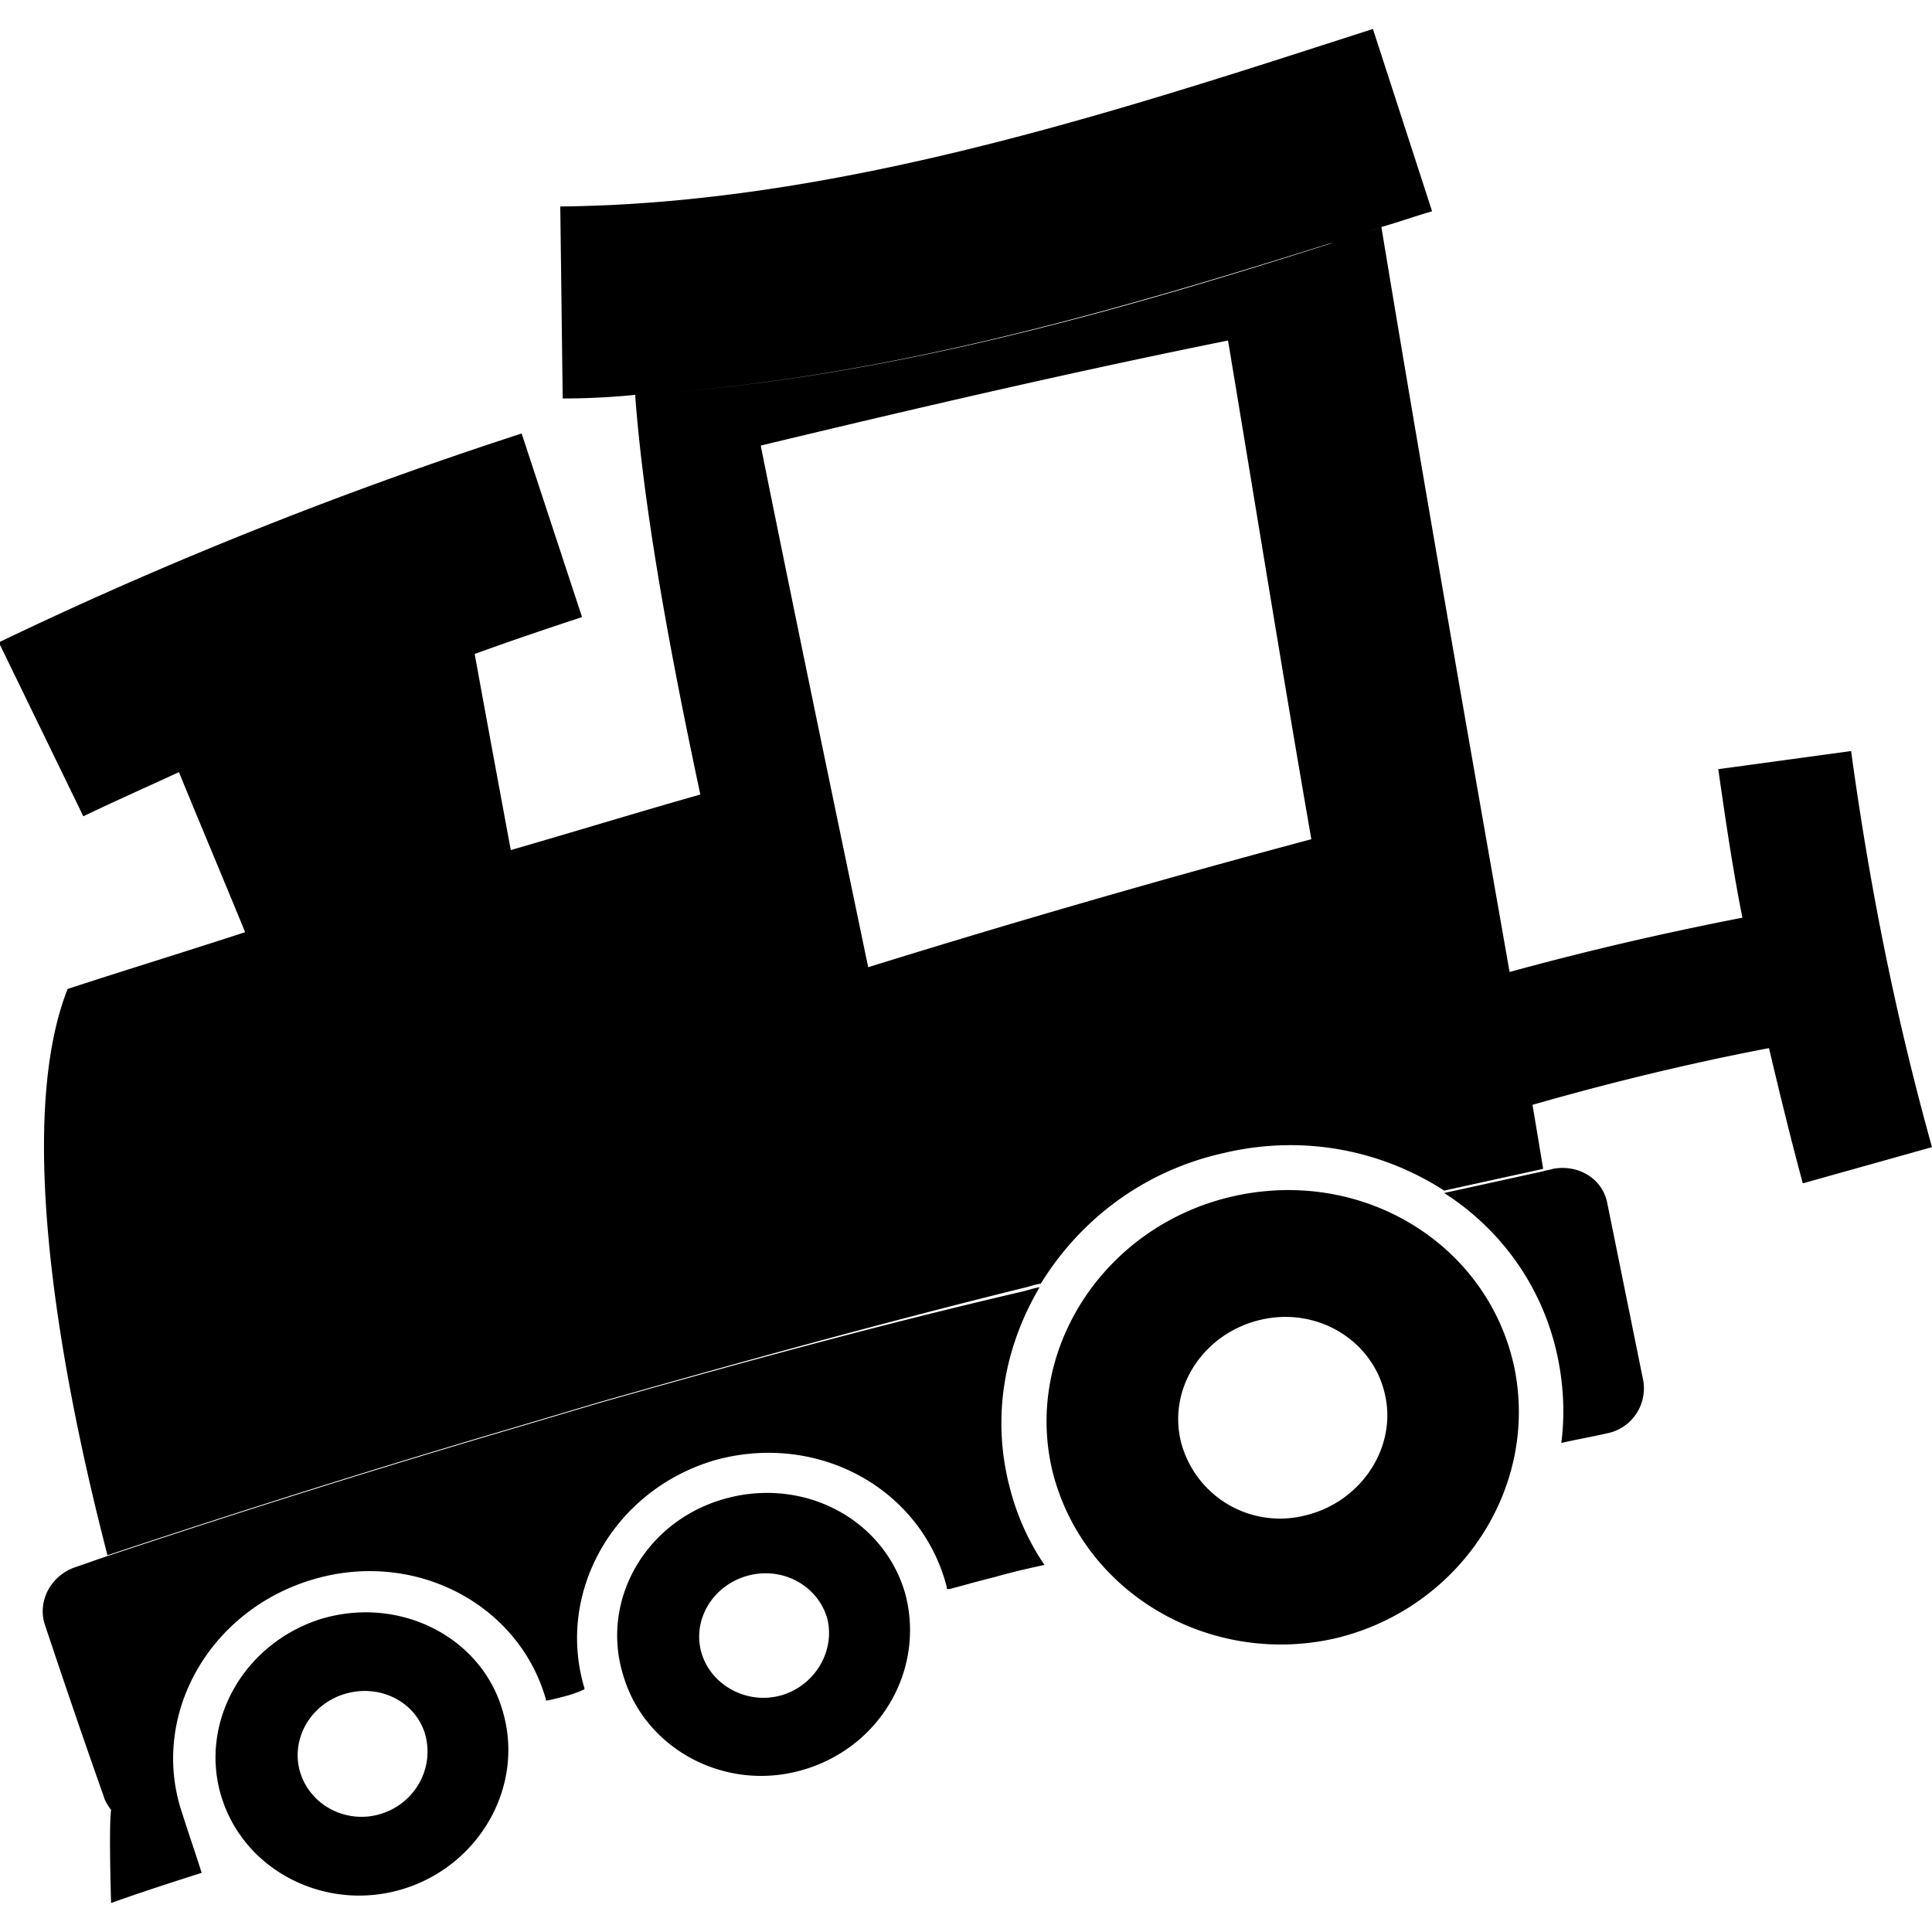 <svg xmlns='http://www.w3.org/2000/svg' xmlns:xlink='http://www.w3.org/1999/xlink' width='160' height='160'><path id='a' d='M39.3 54.1c-8.5 3-16.7 6.3-24.5 9.8 1.8 4.4 3.7 8.9 5.5 13.3 7.3-2.3 14.7-4.6 22-6.8-1-5.4-2-10.8-3-16.3m10.3 62.1l-7.4 2.2c-11.2 3.3-22.3 6.8-33.4 10.5-.9.3-1.7.6-2.6.9-2 .7-3.1 2.8-2.5 4.7 1.6 4.8 3.2 9.5 4.9 14.3.1.4.4.8.6 1.1-.2 1.4 0 7.7 0 7.7 2.5-.9 5-1.7 7.5-2.5-.5-1.6-1.1-3.3-1.6-4.9-2.7-7.9 2-16.6 10.5-19.3 8.5-2.7 17.3 1.8 19.6 9.8v.1c0 .1.7-.1 1.5-.3.8-.2 1.5-.5 1.7-.6v-.1c-2.4-8 2.5-16.5 10.9-18.9 8.5-2.3 17 2.4 19.1 10.5v.1c0 .1.1.1.2.1s1.8-.5 3.8-1c1.4-.4 2.7-.7 4.1-1-1.3-1.9-2.3-4.1-2.9-6.5-1.5-5.8-.4-11.6 2.5-16.5-.6.1-1.1.3-1.6.4-11.6 2.7-23.3 5.9-34.9 9.2m79.4-3.8c.5 2.4.6 4.8.3 7.1 1.3-.3 2.5-.5 3.8-.8 2-.4 3.3-2.3 3-4.3l-3-14.8c-.4-2-2.4-3.2-4.5-2.8-.3.1-.5.1-.8.2l-8.2 1.8c4.7 3 8.2 7.8 9.4 13.6M114.4 18.8c-1.4.5-2.9.9-4.3 1.4C91.9 26 72.6 31.5 52.6 32.7c.7 9.5 2.9 21.4 5.4 33.1-5.3 1.5-10.5 3.1-15.7 4.6-7.4 2.2-14.7 4.4-22 6.8-4.9 1.6-9.8 3.1-14.7 4.7C.4 95.1 7 121.4 8.9 128.8c11.1-3.7 22.2-7.2 33.4-10.5l7.4-2.2c11.6-3.3 23.2-6.5 34.9-9.4.5-.1 1-.3 1.6-.4 3.2-5.2 8.4-9.3 15.1-10.8 6.7-1.6 13.2-.2 18.3 3.1l8.2-1.8-.9-5.4c-.6-3.7-1.3-7.4-1.9-11-3.6-20.5-7.2-41-10.6-61.6M71.9 80.1c-3-14.4-6-28.8-8.9-43.2 12.9-3.1 25.8-6.1 38.7-8.7 2.3 13.8 4.5 27.5 6.9 41.3a957.4 957.4 0 00-36.7 10.6m30.1 19C91.3 101.6 84.7 112 87.2 122c2.6 10 13 16 23.3 13.7 10.3-2.4 17-12.4 14.9-22.5-2.2-10.2-12.6-16.6-23.4-14.1m6.1 26.4a8.47 8.47 0 01-10.3-6.1c-1.1-4.5 1.9-9 6.6-10.1 4.7-1.1 9.3 1.7 10.3 6.2 1 4.4-2 8.9-6.6 10m-48-1.4c-6.6 1.8-10.4 8.4-8.5 14.6 1.8 6.2 8.5 9.7 14.8 7.9 6.4-1.8 10.2-8.2 8.6-14.5-1.7-6.2-8.3-9.8-14.9-8m4.6 16.3c-2.8.8-5.8-.8-6.6-3.5-.8-2.7.9-5.6 3.8-6.4 2.9-.8 5.8.8 6.6 3.5.7 2.7-1 5.6-3.8 6.4m-38.2-6.3c-6.5 2.1-10.1 8.8-8.1 14.9s8.8 9.4 15.1 7.4c6.3-2 10-8.6 8.1-14.8-1.8-6.1-8.6-9.5-15.1-7.5m5.1 16.1c-2.8.9-5.8-.6-6.7-3.3-.9-2.7.7-5.7 3.6-6.6 2.9-.9 5.9.6 6.7 3.3.8 2.8-.8 5.7-3.6 6.6M153.3 62.2l-11 1.5c.6 4.2 1.2 8.3 2 12.3-6.7 1.3-13.1 2.8-19.3 4.5.6 3.7 1.3 7.4 1.9 11 6.3-1.8 12.8-3.4 19.6-4.7.9 3.8 1.8 7.5 2.8 11.2l10.7-3c-2.9-10.4-5.1-21.1-6.7-32.8m-38.9-43.4c1.4-.4 2.8-.9 4.2-1.3l-4.9-15.1-8.4 2.7c-18.8 6-38.9 11.8-58.9 12l.2 15.9c2 0 4-.1 6-.3 20-1.2 39.3-6.8 57.4-12.5 1.5-.4 2.9-.9 4.4-1.4M48.2 51.1l-5-15.2c-15.4 5-30 10.9-43.3 17.3l7 14.4c2.5-1.2 5.2-2.4 7.8-3.6 7.8-3.5 16-6.8 24.5-9.8 3-1.1 6-2.1 9-3.1'/></svg>